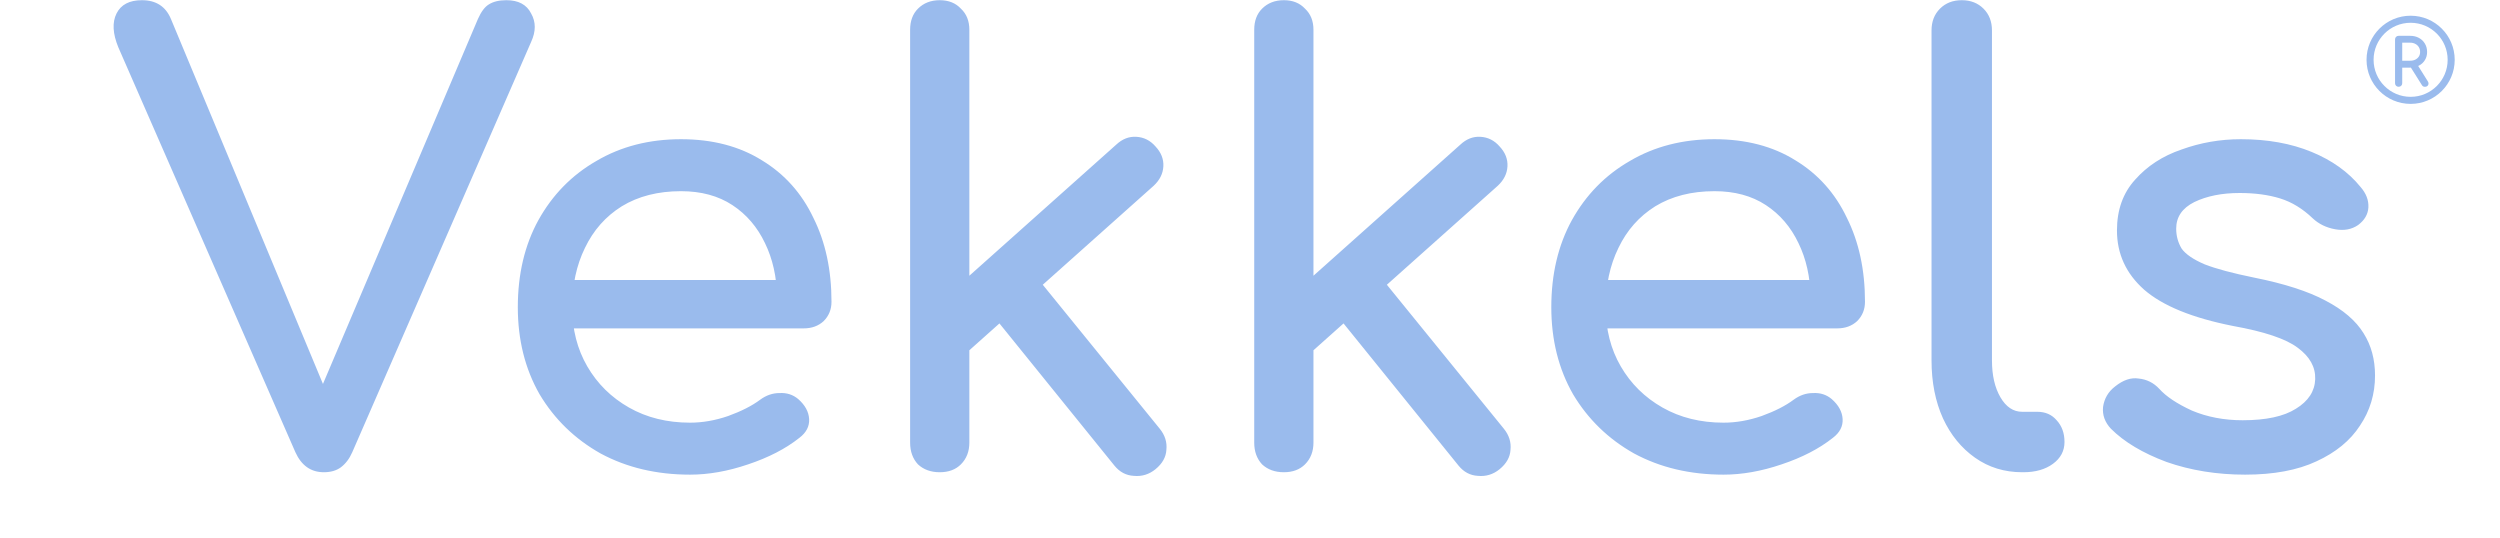 <?xml version="1.0" encoding="UTF-8"?> <svg xmlns="http://www.w3.org/2000/svg" width="3817" height="821" viewBox="0 0 3817 821" fill="none"> <path d="M494.423 721C474.737 721 460.28 710.849 451.052 690.548L180.674 72.278C172.062 51.361 171.139 34.136 177.906 20.601C184.673 7.067 197.592 0.3 216.663 0.3C238.195 0.3 252.96 9.836 260.957 28.907L498.115 598.269H487.964L729.735 28.907C734.657 17.833 740.193 10.451 746.345 6.76C753.113 2.453 762.033 0.3 773.106 0.3C791.562 0.3 804.174 7.067 810.941 20.601C818.323 33.52 818.323 47.977 810.941 63.973L537.795 690.548C533.488 700.391 527.644 708.081 520.262 713.618C513.494 718.539 504.882 721 494.423 721ZM1053.59 724.691C1002.53 724.691 957.006 713.925 917.019 692.393C877.646 670.246 846.579 640.102 823.817 601.96C801.67 563.203 790.596 518.909 790.596 469.078C790.596 418.632 801.054 374.338 821.971 336.196C843.503 297.439 873.032 267.294 910.559 245.762C948.086 223.615 991.149 212.542 1039.75 212.542C1087.73 212.542 1128.95 223.308 1163.4 244.84C1197.85 265.756 1224 294.978 1241.84 332.505C1260.3 369.417 1269.52 412.173 1269.52 460.773C1269.52 472.462 1265.53 482.305 1257.53 490.302C1249.53 497.685 1239.38 501.376 1227.08 501.376H855.192V427.552H1224.31L1186.47 453.391C1185.86 422.631 1179.71 395.255 1168.02 371.262C1156.33 346.654 1139.72 327.276 1118.19 313.126C1096.66 298.977 1070.51 291.902 1039.75 291.902C1004.68 291.902 974.539 299.592 949.316 314.972C924.708 330.352 905.945 351.576 893.026 378.644C880.107 405.098 873.647 435.242 873.647 469.078C873.647 502.914 881.337 533.058 896.717 559.512C912.097 585.965 933.321 606.881 960.39 622.261C987.458 637.641 1018.53 645.331 1053.59 645.331C1072.66 645.331 1092.04 641.948 1111.73 635.18C1132.03 627.798 1148.33 619.493 1160.64 610.265C1169.86 603.498 1179.71 600.114 1190.16 600.114C1201.24 599.499 1210.77 602.575 1218.77 609.342C1229.23 618.57 1234.77 628.721 1235.38 639.794C1236 650.868 1231.08 660.403 1220.62 668.401C1199.7 685.011 1173.55 698.545 1142.18 709.004C1111.42 719.462 1081.89 724.691 1053.59 724.691ZM1478.16 536.442L1420.95 473.692L1704.25 220.847C1713.47 212.234 1723.62 208.236 1734.7 208.851C1746.39 209.466 1756.23 214.388 1764.23 223.615C1772.84 232.843 1776.84 242.994 1776.22 254.068C1775.61 265.141 1770.69 274.984 1761.46 283.597L1478.16 536.442ZM1434.79 721C1421.26 721 1410.18 717.001 1401.57 709.004C1393.57 700.391 1389.57 689.317 1389.57 675.783V45.517C1389.57 31.983 1393.57 21.217 1401.57 13.219C1410.18 4.606 1421.26 0.3 1434.79 0.3C1448.33 0.3 1459.09 4.606 1467.09 13.219C1475.7 21.217 1480.01 31.983 1480.01 45.517V675.783C1480.01 689.317 1475.7 700.391 1467.09 709.004C1459.09 717.001 1448.33 721 1434.79 721ZM1764.23 716.386C1754.38 724.384 1743.31 727.767 1731.01 726.537C1719.32 725.922 1709.48 720.692 1701.48 710.849L1514.15 479.229L1578.75 418.324L1770.69 654.559C1778.68 664.402 1782.07 675.168 1780.84 686.857C1780.22 697.93 1774.69 707.773 1764.23 716.386ZM2003.54 536.442L1946.33 473.692L2229.62 220.847C2238.85 212.234 2249 208.236 2260.08 208.851C2271.76 209.466 2281.61 214.388 2289.61 223.615C2298.22 232.843 2302.22 242.994 2301.6 254.068C2300.99 265.141 2296.07 274.984 2286.84 283.597L2003.54 536.442ZM1960.17 721C1946.63 721 1935.56 717.001 1926.95 709.004C1918.95 700.391 1914.95 689.317 1914.95 675.783V45.517C1914.95 31.983 1918.95 21.217 1926.95 13.219C1935.56 4.606 1946.63 0.3 1960.17 0.3C1973.7 0.3 1984.47 4.606 1992.47 13.219C2001.08 21.217 2005.39 31.983 2005.39 45.517V675.783C2005.39 689.317 2001.08 700.391 1992.47 709.004C1984.47 717.001 1973.7 721 1960.17 721ZM2289.61 716.386C2279.76 724.384 2268.69 727.767 2256.39 726.537C2244.7 725.922 2234.85 720.692 2226.86 710.849L2039.53 479.229L2104.12 418.324L2296.07 654.559C2304.06 664.402 2307.45 675.168 2306.22 686.857C2305.6 697.93 2300.06 707.773 2289.61 716.386ZM2631.53 724.691C2580.47 724.691 2534.94 713.925 2494.96 692.393C2455.58 670.246 2424.52 640.102 2401.75 601.96C2379.61 563.203 2368.53 518.909 2368.53 469.078C2368.53 418.632 2378.99 374.338 2399.91 336.196C2421.44 297.439 2450.97 267.294 2488.5 245.762C2526.02 223.615 2569.09 212.542 2617.69 212.542C2665.67 212.542 2706.89 223.308 2741.34 244.84C2775.79 265.756 2801.94 294.978 2819.78 332.505C2838.23 369.417 2847.46 412.173 2847.46 460.773C2847.46 472.462 2843.46 482.305 2835.47 490.302C2827.47 497.685 2817.32 501.376 2805.01 501.376H2433.13V427.552H2802.25L2764.41 453.391C2763.8 422.631 2757.64 395.255 2745.95 371.262C2734.27 346.654 2717.66 327.276 2696.12 313.126C2674.59 298.977 2648.45 291.902 2617.69 291.902C2582.62 291.902 2552.48 299.592 2527.25 314.972C2502.65 330.352 2483.88 351.576 2470.96 378.644C2458.04 405.098 2451.58 435.242 2451.58 469.078C2451.58 502.914 2459.27 533.058 2474.65 559.512C2490.03 585.965 2511.26 606.881 2538.33 622.261C2565.4 637.641 2596.46 645.331 2631.53 645.331C2650.6 645.331 2669.98 641.948 2689.66 635.18C2709.97 627.798 2726.27 619.493 2738.57 610.265C2747.8 603.498 2757.64 600.114 2768.1 600.114C2779.18 599.499 2788.71 602.575 2796.71 609.342C2807.17 618.57 2812.7 628.721 2813.32 639.794C2813.93 650.868 2809.01 660.403 2798.55 668.401C2777.64 685.011 2751.49 698.545 2720.12 709.004C2689.36 719.462 2659.83 724.691 2631.53 724.691ZM3087.47 721C3060.41 721 3036.41 713.618 3015.5 698.853C2994.58 684.088 2978.28 664.095 2966.59 638.872C2954.9 613.033 2949.06 583.504 2949.06 550.284V46.44C2949.06 32.905 2953.36 21.832 2961.97 13.219C2970.59 4.606 2981.66 0.3 2995.19 0.3C3008.73 0.3 3019.8 4.606 3028.42 13.219C3037.03 21.832 3041.33 32.905 3041.33 46.44V550.284C3041.33 573.046 3045.64 591.809 3054.25 606.574C3062.87 621.339 3073.94 628.721 3087.47 628.721H3110.54C3122.85 628.721 3132.69 633.027 3140.07 641.64C3148.07 650.253 3152.07 661.326 3152.07 674.86C3152.07 688.395 3146.23 699.468 3134.54 708.081C3122.85 716.694 3107.78 721 3089.32 721H3087.47ZM3427.8 724.691C3384.74 724.691 3344.75 718.232 3307.84 705.313C3271.54 691.778 3243.25 674.86 3222.94 654.559C3213.72 644.716 3209.72 633.642 3210.95 621.339C3212.79 608.419 3218.95 597.961 3229.4 589.964C3241.71 580.121 3253.7 576.122 3265.39 577.967C3277.7 579.198 3288.15 584.427 3296.77 593.655C3307.23 605.343 3323.84 616.417 3346.6 626.875C3369.98 636.718 3395.81 641.64 3424.11 641.64C3459.79 641.64 3486.86 635.796 3505.32 624.107C3524.39 612.418 3534.23 597.346 3534.85 578.89C3535.46 560.434 3526.54 544.439 3508.09 530.905C3490.25 517.371 3457.33 506.297 3409.35 497.685C3347.21 485.381 3302 466.925 3273.7 442.317C3246.01 417.709 3232.17 387.565 3232.17 351.883C3232.17 320.509 3241.4 294.67 3259.86 274.369C3278.31 253.452 3302 238.073 3330.91 228.229C3359.82 217.771 3389.97 212.542 3421.34 212.542C3461.95 212.542 3497.94 219.002 3529.31 231.921C3560.69 244.84 3585.6 262.68 3604.06 285.442C3612.67 295.286 3616.67 305.744 3616.05 316.817C3615.44 327.276 3610.21 336.196 3600.37 343.578C3590.52 350.345 3578.83 352.499 3565.3 350.038C3551.77 347.577 3540.38 342.04 3531.16 333.428C3515.78 318.663 3499.17 308.512 3481.33 302.976C3463.49 297.439 3442.88 294.67 3419.5 294.67C3392.43 294.67 3369.36 299.284 3350.29 308.512C3331.83 317.74 3322.61 331.274 3322.61 349.115C3322.61 360.189 3325.37 370.339 3330.91 379.567C3337.06 388.18 3348.75 396.177 3365.98 403.56C3383.2 410.327 3408.43 417.094 3441.65 423.861C3487.79 433.089 3524.08 444.778 3550.54 458.927C3577.6 473.077 3596.98 489.687 3608.67 508.758C3620.36 527.214 3626.2 548.746 3626.2 573.353C3626.2 601.652 3618.51 627.183 3603.13 649.945C3588.37 672.707 3566.22 690.855 3536.69 704.39C3507.78 717.924 3471.48 724.691 3427.8 724.691Z" fill="#9ABBED"></path> <path d="M3662.24 131.152C3661.02 131.152 3660.02 130.767 3659.25 129.998C3658.49 129.229 3658.1 128.235 3658.1 127.017V60.188C3658.1 58.969 3658.49 57.976 3659.25 57.207C3660.02 56.437 3661.02 56.053 3662.24 56.053H3680.02C3684.7 56.053 3688.87 57.046 3692.53 59.034C3696.24 61.021 3699.13 63.777 3701.18 67.303C3703.3 70.765 3704.35 74.803 3704.35 79.419C3704.35 83.778 3703.3 87.656 3701.18 91.054C3699.13 94.452 3696.24 97.112 3692.53 99.035C3688.87 100.958 3684.7 101.92 3680.02 101.92H3666.37V127.017C3666.37 128.235 3665.99 129.229 3665.22 129.998C3664.45 130.767 3663.45 131.152 3662.24 131.152ZM3702.33 131.152C3701.5 131.152 3700.79 130.992 3700.22 130.671C3699.64 130.287 3699.16 129.742 3698.78 129.036L3680.6 100.093L3688.78 97.978L3705.6 124.806C3706.63 126.408 3706.79 127.883 3706.08 129.229C3705.44 130.511 3704.19 131.152 3702.33 131.152ZM3666.37 94.035H3680.02C3683.17 94.035 3685.95 93.426 3688.39 92.208C3690.89 90.926 3692.85 89.195 3694.26 87.016C3695.67 84.772 3696.37 82.24 3696.37 79.419C3696.37 76.342 3695.67 73.65 3694.26 71.342C3692.85 68.97 3690.89 67.143 3688.39 65.861C3685.95 64.515 3683.17 63.842 3680.02 63.842H3666.37V94.035Z" fill="#9ABBED" stroke="#9ABBED" stroke-width="2.692"></path> <path d="M3742.46 91.311C3742.46 125.511 3714.74 153.236 3680.54 153.236C3646.34 153.236 3618.61 125.511 3618.61 91.311C3618.61 57.11 3646.34 29.385 3680.54 29.385C3714.74 29.385 3742.46 57.11 3742.46 91.311Z" stroke="#9ABBED" stroke-width="10.77"></path> </svg> 